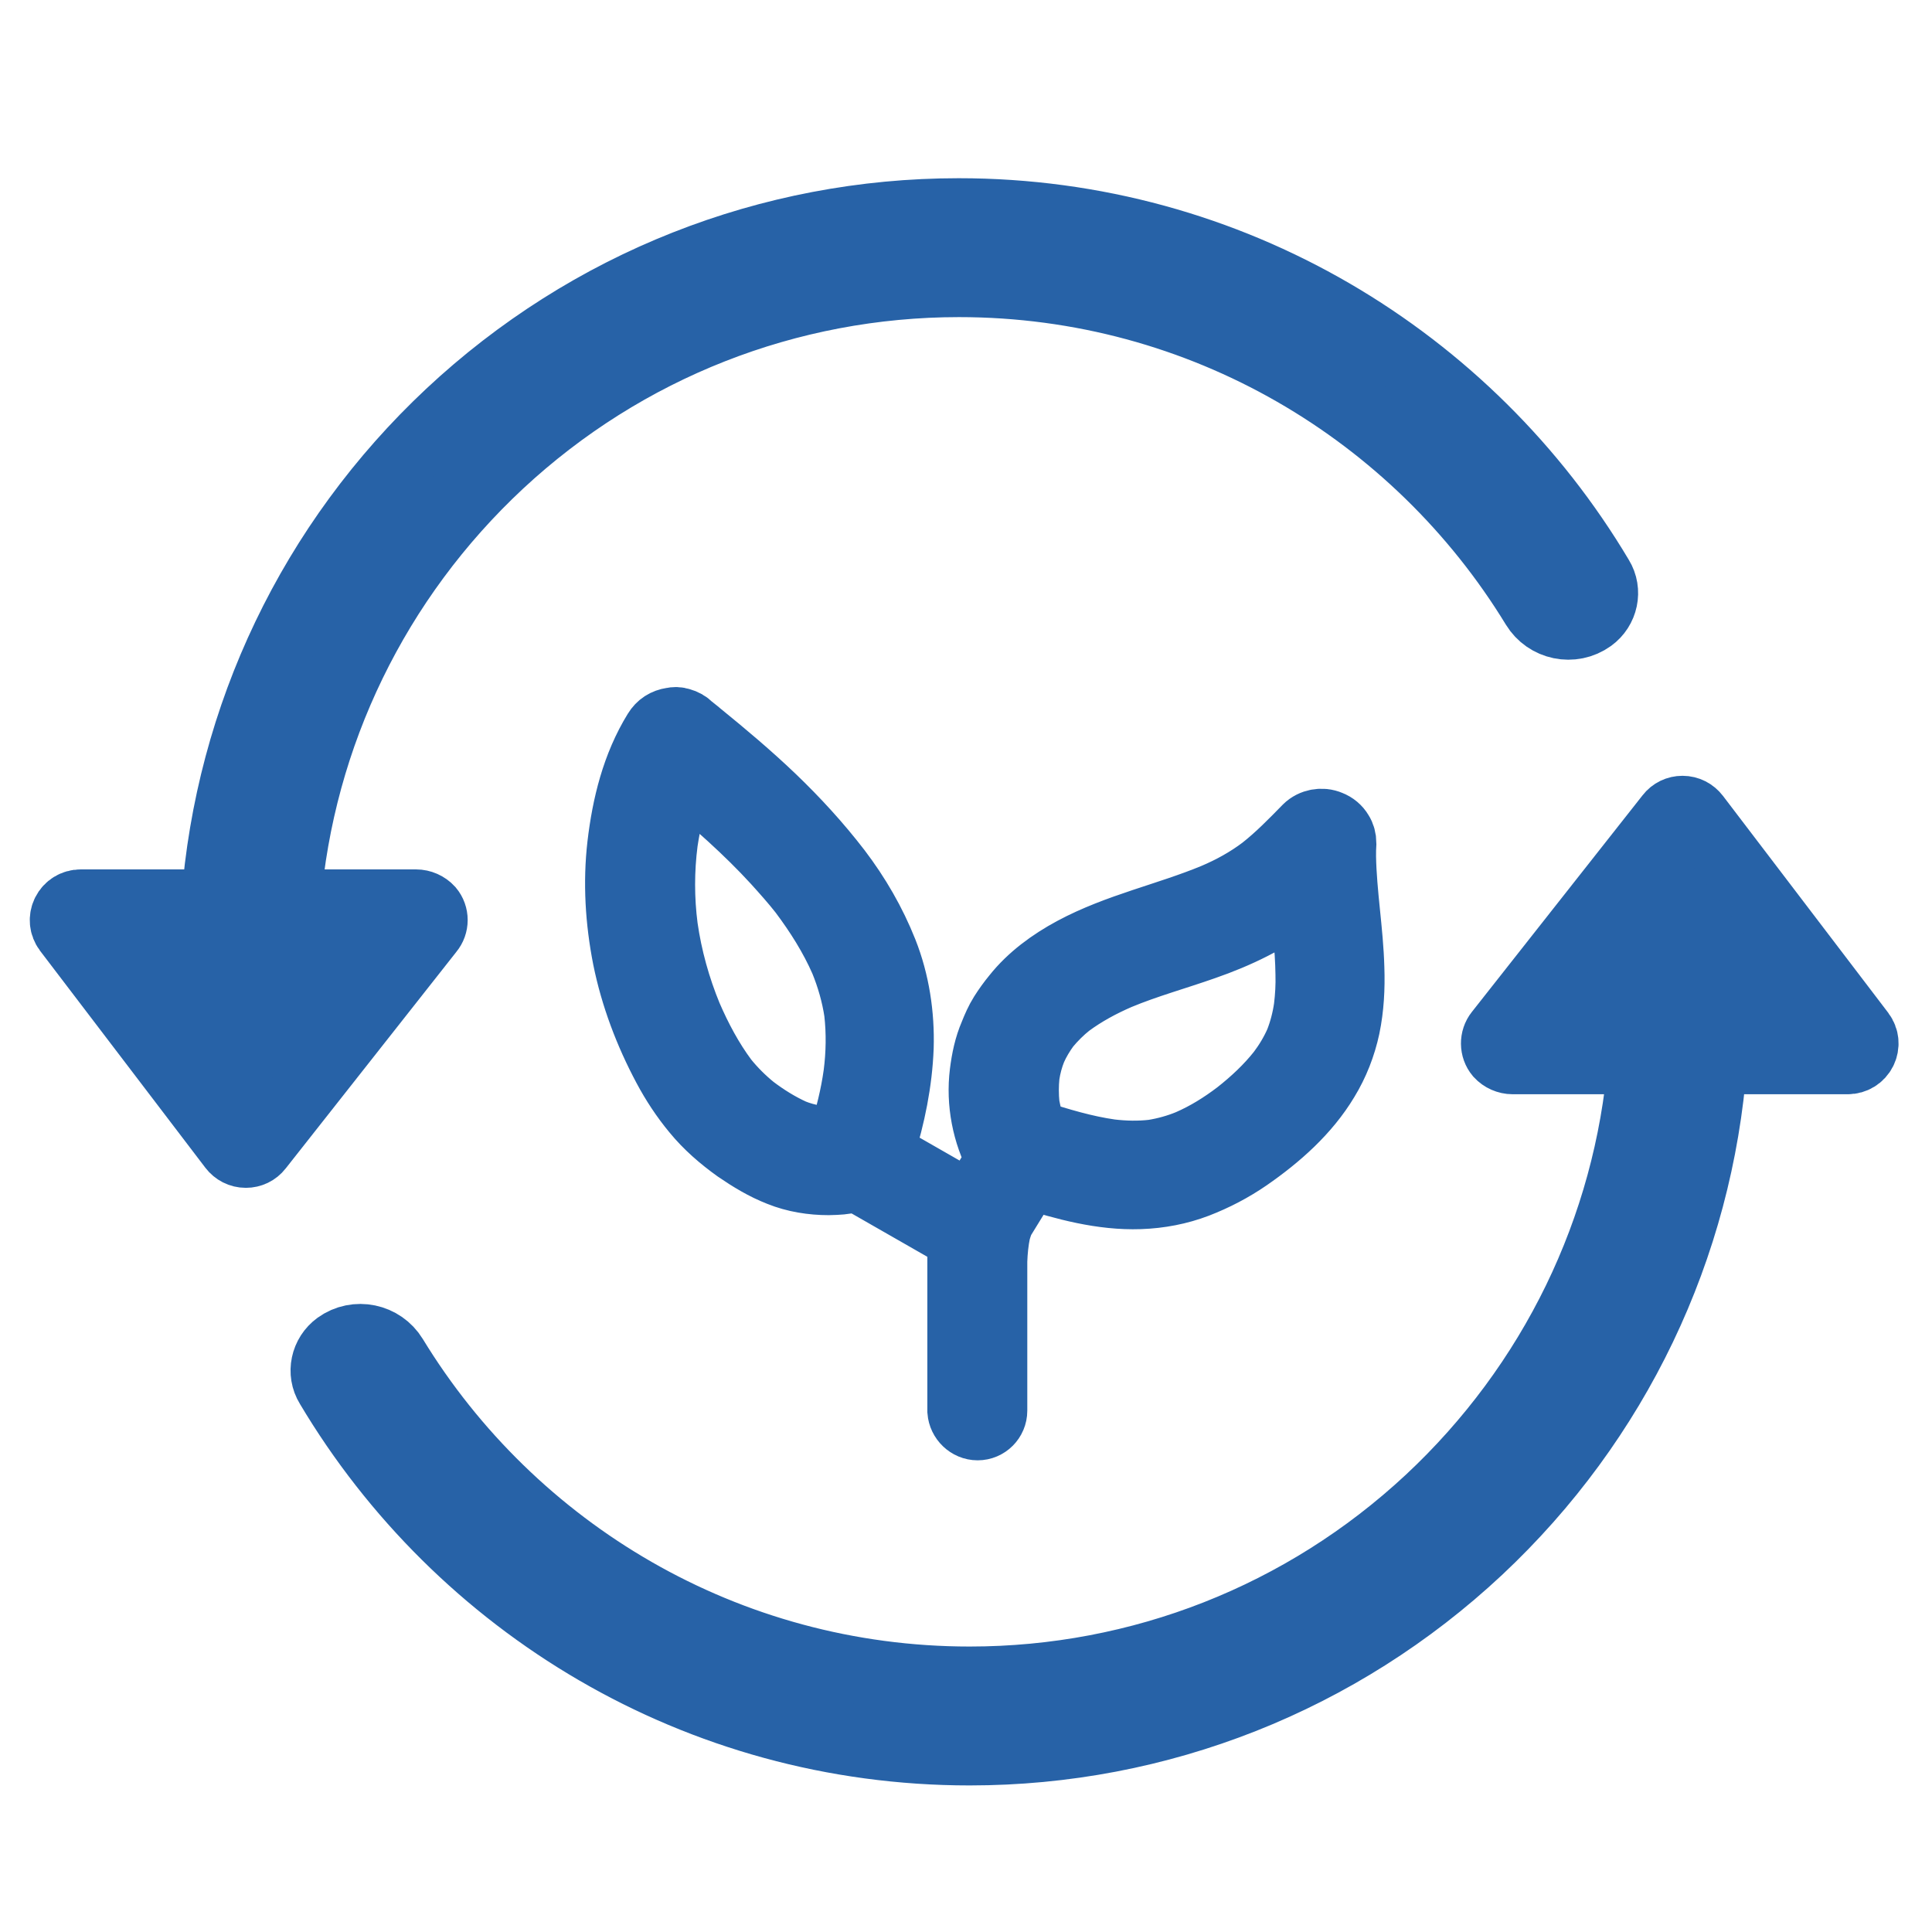 <?xml version="1.0" encoding="utf-8"?>
<!-- Generator: Adobe Illustrator 24.2.1, SVG Export Plug-In . SVG Version: 6.00 Build 0)  -->
<svg version="1.1" id="Laag_1" xmlns="http://www.w3.org/2000/svg" xmlns:xlink="http://www.w3.org/1999/xlink" x="0px" y="0px"
	 viewBox="0 0 58 58" style="enable-background:new 0 0 58 58;" xml:space="preserve">
<style type="text/css">
	.st0{fill:#2762A7;stroke:#2762A7;stroke-width:2;stroke-miterlimit:10;}
</style>
<g>
	<path class="st0" d="M12.92,27.29c-0.11-0.12-0.27-0.19-0.43-0.19l-3.85,0c-0.01,0-0.01-0.01-0.01-0.01
		c0.41-5.02,2.68-9.69,6.39-13.15c3.76-3.5,8.65-5.42,13.77-5.42c7.31,0,13.72,3.89,17.27,9.71c0.36,0.59,1.15,0.76,1.72,0.35
		c0.4-0.29,0.52-0.84,0.26-1.26C44.13,10.75,36.96,6.35,28.78,6.35c-5.7,0-11.13,2.15-15.3,6.05c-4.13,3.87-6.62,9.08-7.04,14.69
		c0,0.01-0.01,0.01-0.01,0.01H2.42c-0.2,0-0.38,0.11-0.47,0.29c-0.09,0.18-0.07,0.39,0.05,0.55l4.96,6.51
		c0.1,0.13,0.25,0.21,0.42,0.21c0.16,0,0.31-0.07,0.41-0.2l5.13-6.51C13.08,27.76,13.08,27.48,12.92,27.29z"/>
	<path class="st0" d="M55.89,31.01l-4.96-6.51c-0.1-0.13-0.25-0.21-0.42-0.21c-0.16,0-0.31,0.07-0.41,0.2L44.97,31
		c-0.15,0.19-0.15,0.47,0.01,0.66c0.11,0.12,0.27,0.19,0.43,0.19h3.85c0.01,0,0.01,0.01,0.01,0.01c-0.41,5.02-2.68,9.69-6.39,13.15
		c-3.76,3.5-8.65,5.42-13.77,5.42c-7.31,0-13.72-3.89-17.27-9.71c-0.36-0.59-1.15-0.76-1.72-0.35c-0.4,0.29-0.52,0.84-0.26,1.26
		C13.77,48.2,20.93,52.6,29.11,52.6c5.7,0,11.13-2.15,15.3-6.05c4.13-3.87,6.62-9.08,7.04-14.69c0-0.01,0.01-0.01,0.01-0.01h4.01
		c0.2,0,0.38-0.11,0.47-0.29C56.03,31.38,56.01,31.17,55.89,31.01z"/>
	<path class="st0" d="M29.35,42.84c0.27,0,0.49-0.22,0.49-0.49v-4.49c0.01-0.3,0.04-0.6,0.1-0.89c0.03-0.11,0.07-0.22,0.11-0.33
		l0.83-1.35c1.08,0.34,2.2,0.65,3.34,0.61c0.59-0.02,1.17-0.13,1.72-0.34c0.54-0.21,1.04-0.47,1.52-0.8
		c0.91-0.63,1.77-1.39,2.34-2.34c0.3-0.49,0.51-1.03,0.63-1.59c0.12-0.58,0.15-1.17,0.13-1.76c-0.03-1.12-0.23-2.23-0.25-3.35
		c0-0.14,0-0.27,0.01-0.41c0-0.11-0.03-0.23-0.09-0.32c-0.07-0.12-0.18-0.21-0.31-0.26c-0.23-0.1-0.52-0.05-0.7,0.13
		c-0.42,0.43-0.84,0.86-1.31,1.23c-0.45,0.34-0.94,0.61-1.46,0.83c-1.4,0.58-2.9,0.89-4.24,1.61c-0.65,0.35-1.27,0.8-1.73,1.38
		c-0.14,0.17-0.27,0.35-0.39,0.54c-0.12,0.19-0.21,0.4-0.29,0.6c-0.16,0.37-0.24,0.76-0.29,1.16c-0.11,0.89,0.07,1.81,0.49,2.6
		c0,0,0,0,0,0l-0.85,1.38c-0.02-0.01-0.03-0.02-0.05-0.03l-2.69-1.54c0.02-0.04,0.04-0.09,0.06-0.13c0.31-0.98,0.52-2.01,0.56-3.04
		c0.03-0.98-0.12-1.97-0.48-2.88c-0.35-0.88-0.82-1.69-1.39-2.44c-0.6-0.78-1.26-1.5-1.97-2.18c-0.7-0.67-1.45-1.3-2.2-1.91
		c-0.09-0.08-0.19-0.15-0.28-0.23c-0.08-0.08-0.17-0.13-0.28-0.16c-0.09-0.03-0.17-0.03-0.26-0.01c-0.2,0.03-0.36,0.13-0.47,0.31
		c-0.64,1.04-0.93,2.23-1.07,3.42c-0.13,1.13-0.06,2.27,0.16,3.39c0.23,1.14,0.65,2.25,1.2,3.28c0.25,0.47,0.54,0.91,0.88,1.32
		c0.36,0.44,0.79,0.81,1.25,1.14c0.41,0.28,0.82,0.53,1.28,0.71c0.47,0.19,0.98,0.27,1.48,0.27c0.13,0,0.26-0.01,0.39-0.02
		c0.14-0.01,0.27-0.05,0.39-0.13l2.97,1.7c0.12,0.07,0.21,0.23,0.21,0.39v4.94C28.86,42.62,29.08,42.84,29.35,42.84z M24.48,34.18
		c-0.23-0.04-0.46-0.1-0.68-0.19c-0.42-0.19-0.82-0.44-1.19-0.72c-0.31-0.25-0.6-0.54-0.85-0.85c-0.44-0.59-0.79-1.25-1.08-1.92
		c-0.35-0.85-0.6-1.75-0.73-2.66c-0.11-0.85-0.11-1.72,0-2.57c0.1-0.66,0.25-1.32,0.5-1.94c0.01-0.02,0.02-0.04,0.03-0.06
		c0.98,0.81,1.95,1.66,2.81,2.6c0.27,0.3,0.54,0.6,0.79,0.92c0.48,0.64,0.91,1.32,1.23,2.05c0.2,0.49,0.35,1.01,0.43,1.54
		c0.07,0.62,0.06,1.25-0.02,1.87c-0.09,0.65-0.25,1.29-0.45,1.91c0,0.01,0,0.01,0,0.02C25,34.21,24.74,34.21,24.48,34.18z
		 M30.81,32.28c0.04-0.27,0.11-0.53,0.21-0.78c0.11-0.25,0.25-0.48,0.41-0.7c0.2-0.24,0.42-0.46,0.66-0.65
		c0.46-0.34,0.96-0.61,1.49-0.84c0.84-0.35,1.72-0.59,2.57-0.89c0.49-0.17,0.98-0.37,1.45-0.61c0.48-0.24,0.91-0.54,1.32-0.87
		c0.06-0.05,0.12-0.1,0.18-0.15c0.07,0.82,0.18,1.63,0.19,2.45c0.01,0.34-0.01,0.68-0.05,1.01c-0.05,0.35-0.14,0.7-0.27,1.03
		c-0.14,0.32-0.32,0.62-0.53,0.9c-0.37,0.47-0.81,0.88-1.28,1.25c-0.46,0.35-0.94,0.65-1.47,0.88c-0.34,0.14-0.7,0.24-1.07,0.3
		c-0.43,0.05-0.86,0.04-1.28-0.01c-0.78-0.11-1.54-0.34-2.29-0.58c-0.01-0.01-0.01-0.03-0.02-0.04c-0.1-0.26-0.17-0.53-0.22-0.8
		C30.78,32.87,30.78,32.58,30.81,32.28z"/>
</g>
</svg>
